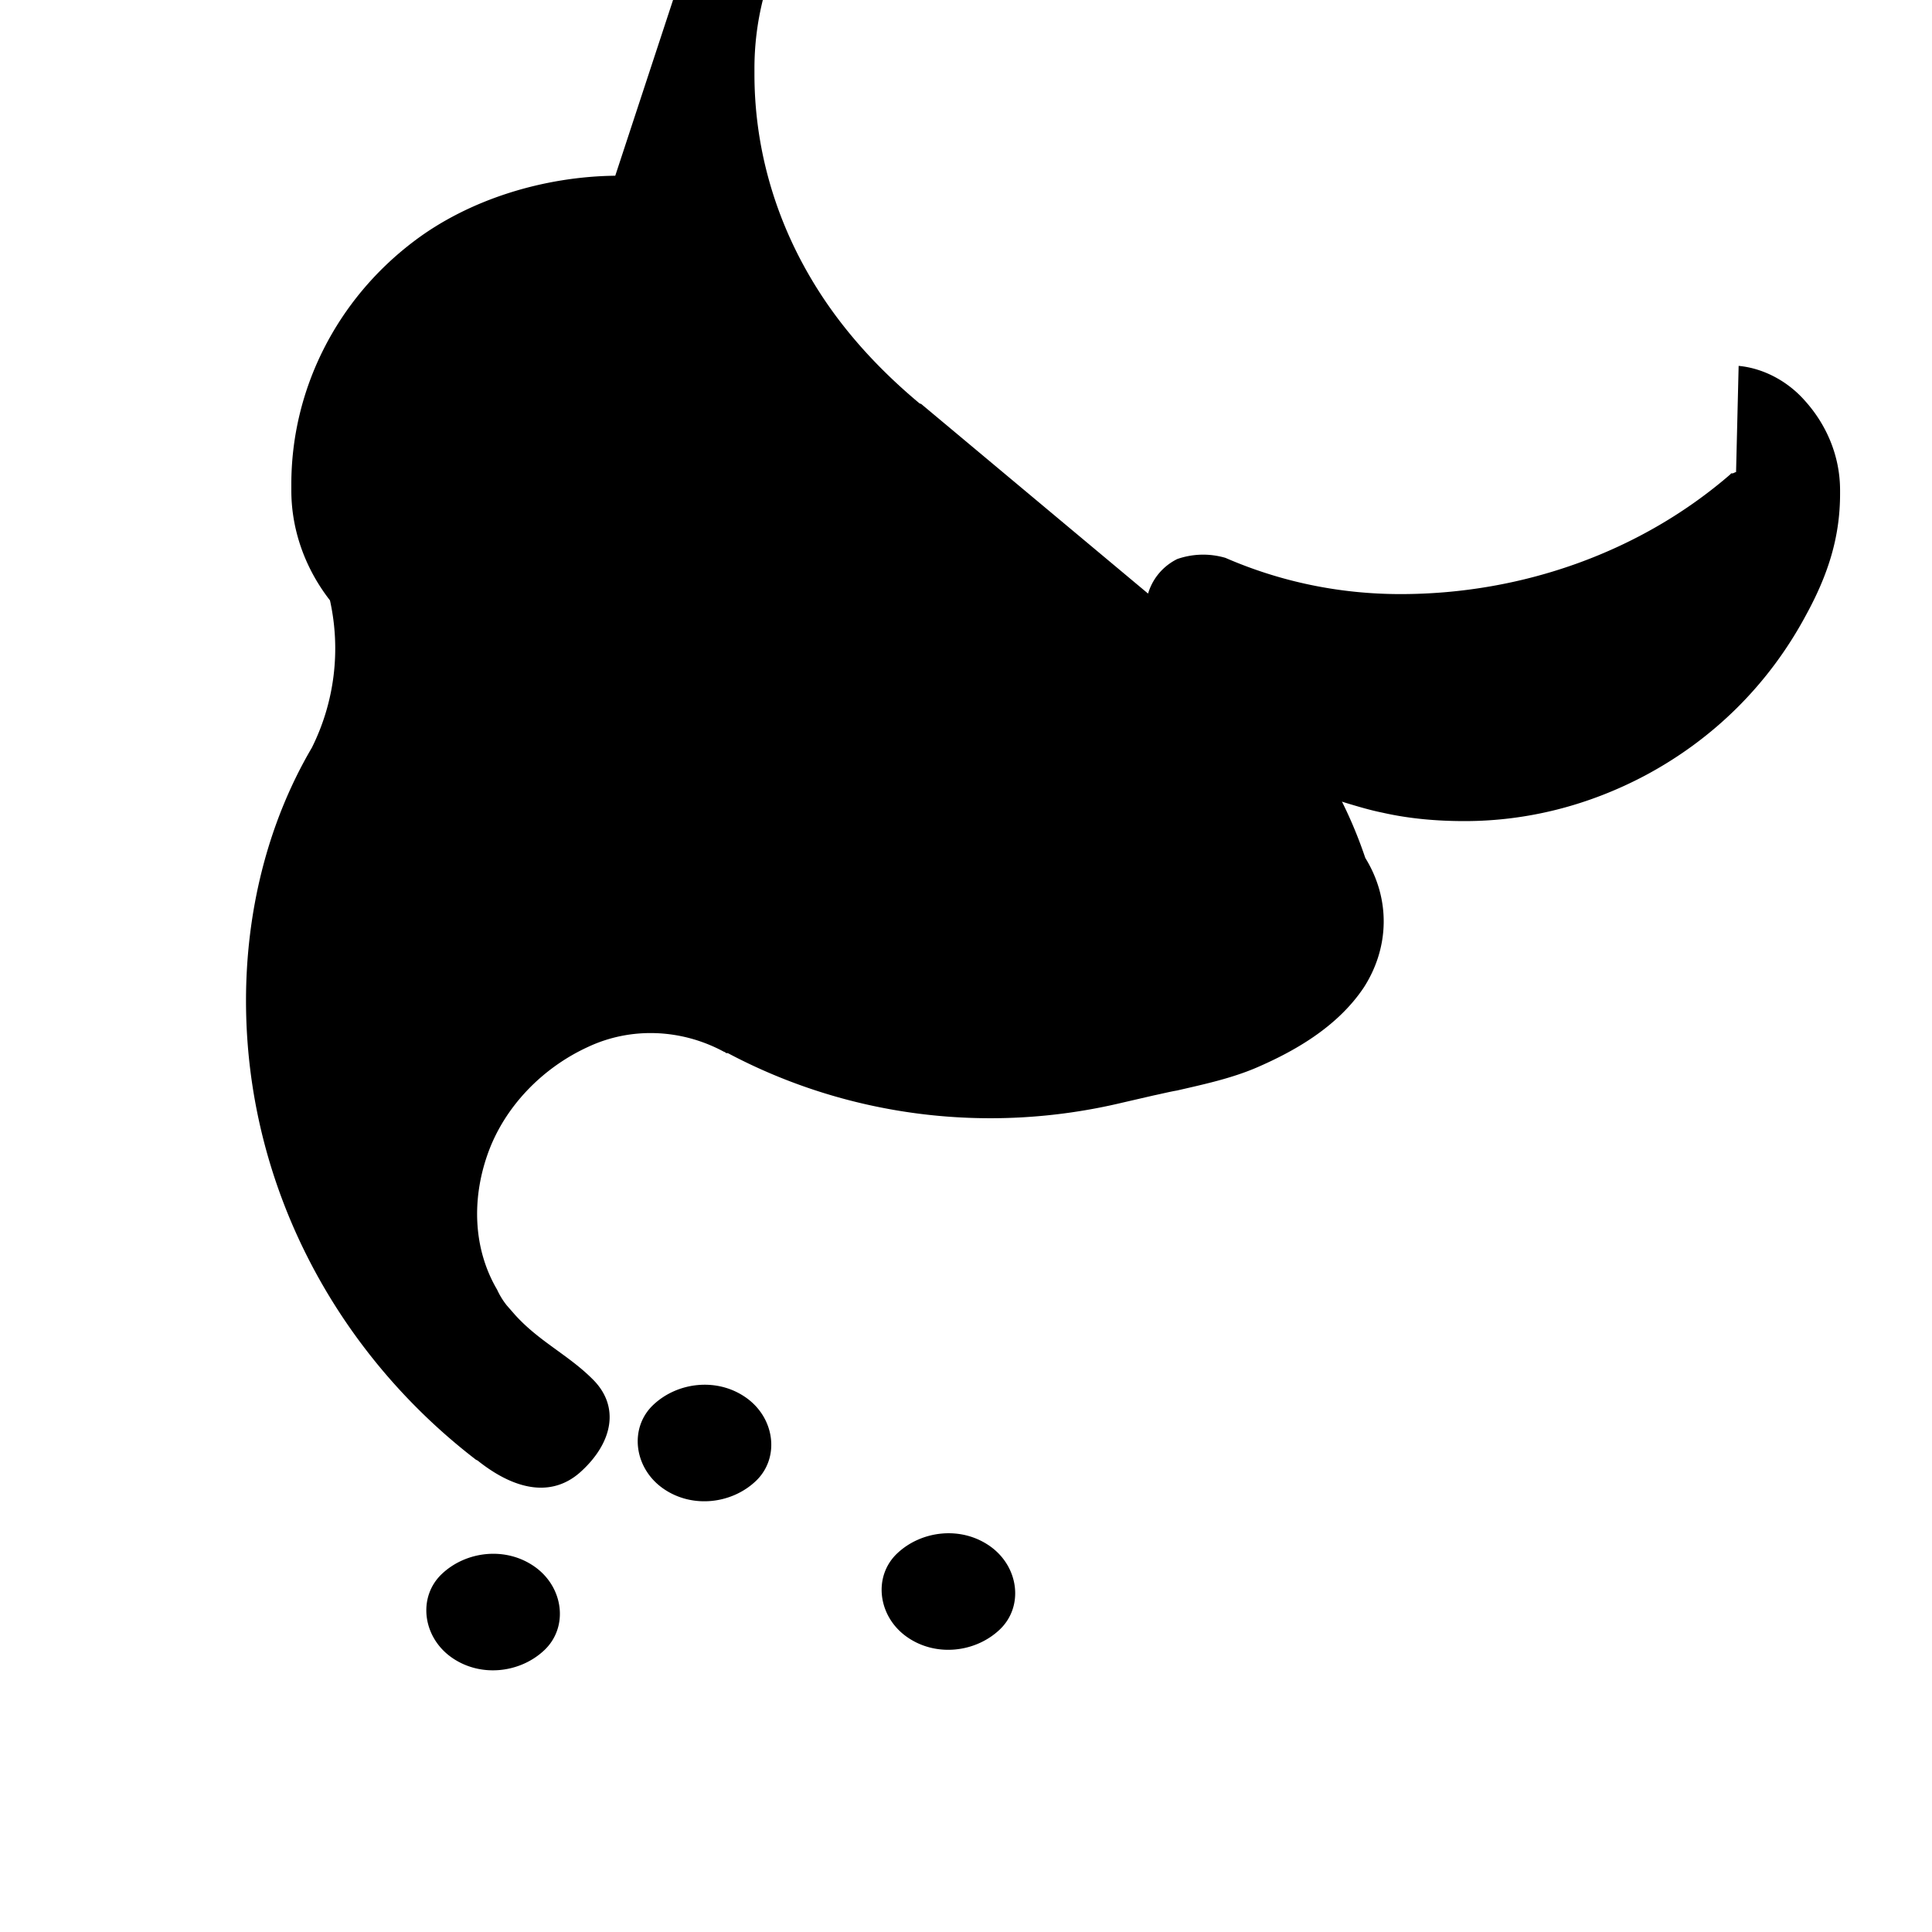 <svg role="img" viewBox="0 0 24 24" xmlns="http://www.w3.org/2000/svg" fill="currentColor"><title>Kangaroo</title><path d="M7.643 2.183c-.881.01-1.81.29-2.502.815-.96.726-1.522 1.84-1.522 3.018v.077c0 .48.165.96.48 1.365a2.76 2.76 0 0 1-.225 1.83c-.563.959-.818 2.062-.818 3.142 0 2.265 1.095 4.342 2.842 5.692.015.015.03.015.046.03.495.39.945.436 1.282.12.382-.353.48-.8.135-1.14-.3-.3-.66-.465-.96-.795l-.105-.12a.93.93 0 0 1-.12-.195c-.3-.51-.315-1.125-.12-1.68.21-.6.69-1.08 1.245-1.335.54-.255 1.17-.225 1.695.06.015 0 .015.015.03.015h.015c1.47.78 3.21 1.02 4.904.615l.39-.09c.075-.015.195-.045.285-.06.33-.076.675-.15.99-.285.45-.195 1-.495 1.335-1 .315-.495.33-1.095.015-1.605a5.535 5.535 0 0 0-2.144-2.82l-3.374-2.82c-.015 0-.03-.015-.03-.015-.555-.465-1.02-.99-1.365-1.59-.442-.765-.675-1.62-.675-2.49v-.06a3.52 3.52 0 0 1 .42-1.68c.45-.96.66-1.125.06-1.53-.195-.12-.42-.18-.66-.18Z M5.488 19.553c-.3.285-.24.78.12 1.035.36.255.855.195 1.155-.09.3-.285.24-.78-.12-1.035-.36-.255-.855-.195-1.155.09Zm2.626-2.1c-.3.285-.24.78.12 1.035.36.255.855.195 1.155-.09.3-.285.24-.78-.12-1.035-.36-.255-.855-.195-1.155.09Zm3.03 1.845c-.3.285-.24.78.12 1.035.36.255.855.195 1.155-.09.3-.285.24-.78-.12-1.035-.36-.255-.855-.195-1.155.09Zm10.422-13.433c-.015 0-.03.015-.045.015h-.015l-.014.015c-1.11.96-2.58 1.485-4.094 1.485-.75 0-1.485-.15-2.175-.45a.98.98 0 0 0-.6.015c-.24.12-.39.36-.39.63v.015c.015.06.015.12.03.18.06.195.15.39.27.57.51.78 1.29 1.35 2.19 1.635.15.045.3.09.45.12.33.075.675.105 1.02.105.78 0 1.545-.195 2.25-.57.84-.45 1.53-1.125 1.995-1.995.27-.495.42-.96.42-1.5v-.045c0-.42-.165-.81-.435-1.11-.21-.24-.51-.405-.825-.435Z"/></svg>